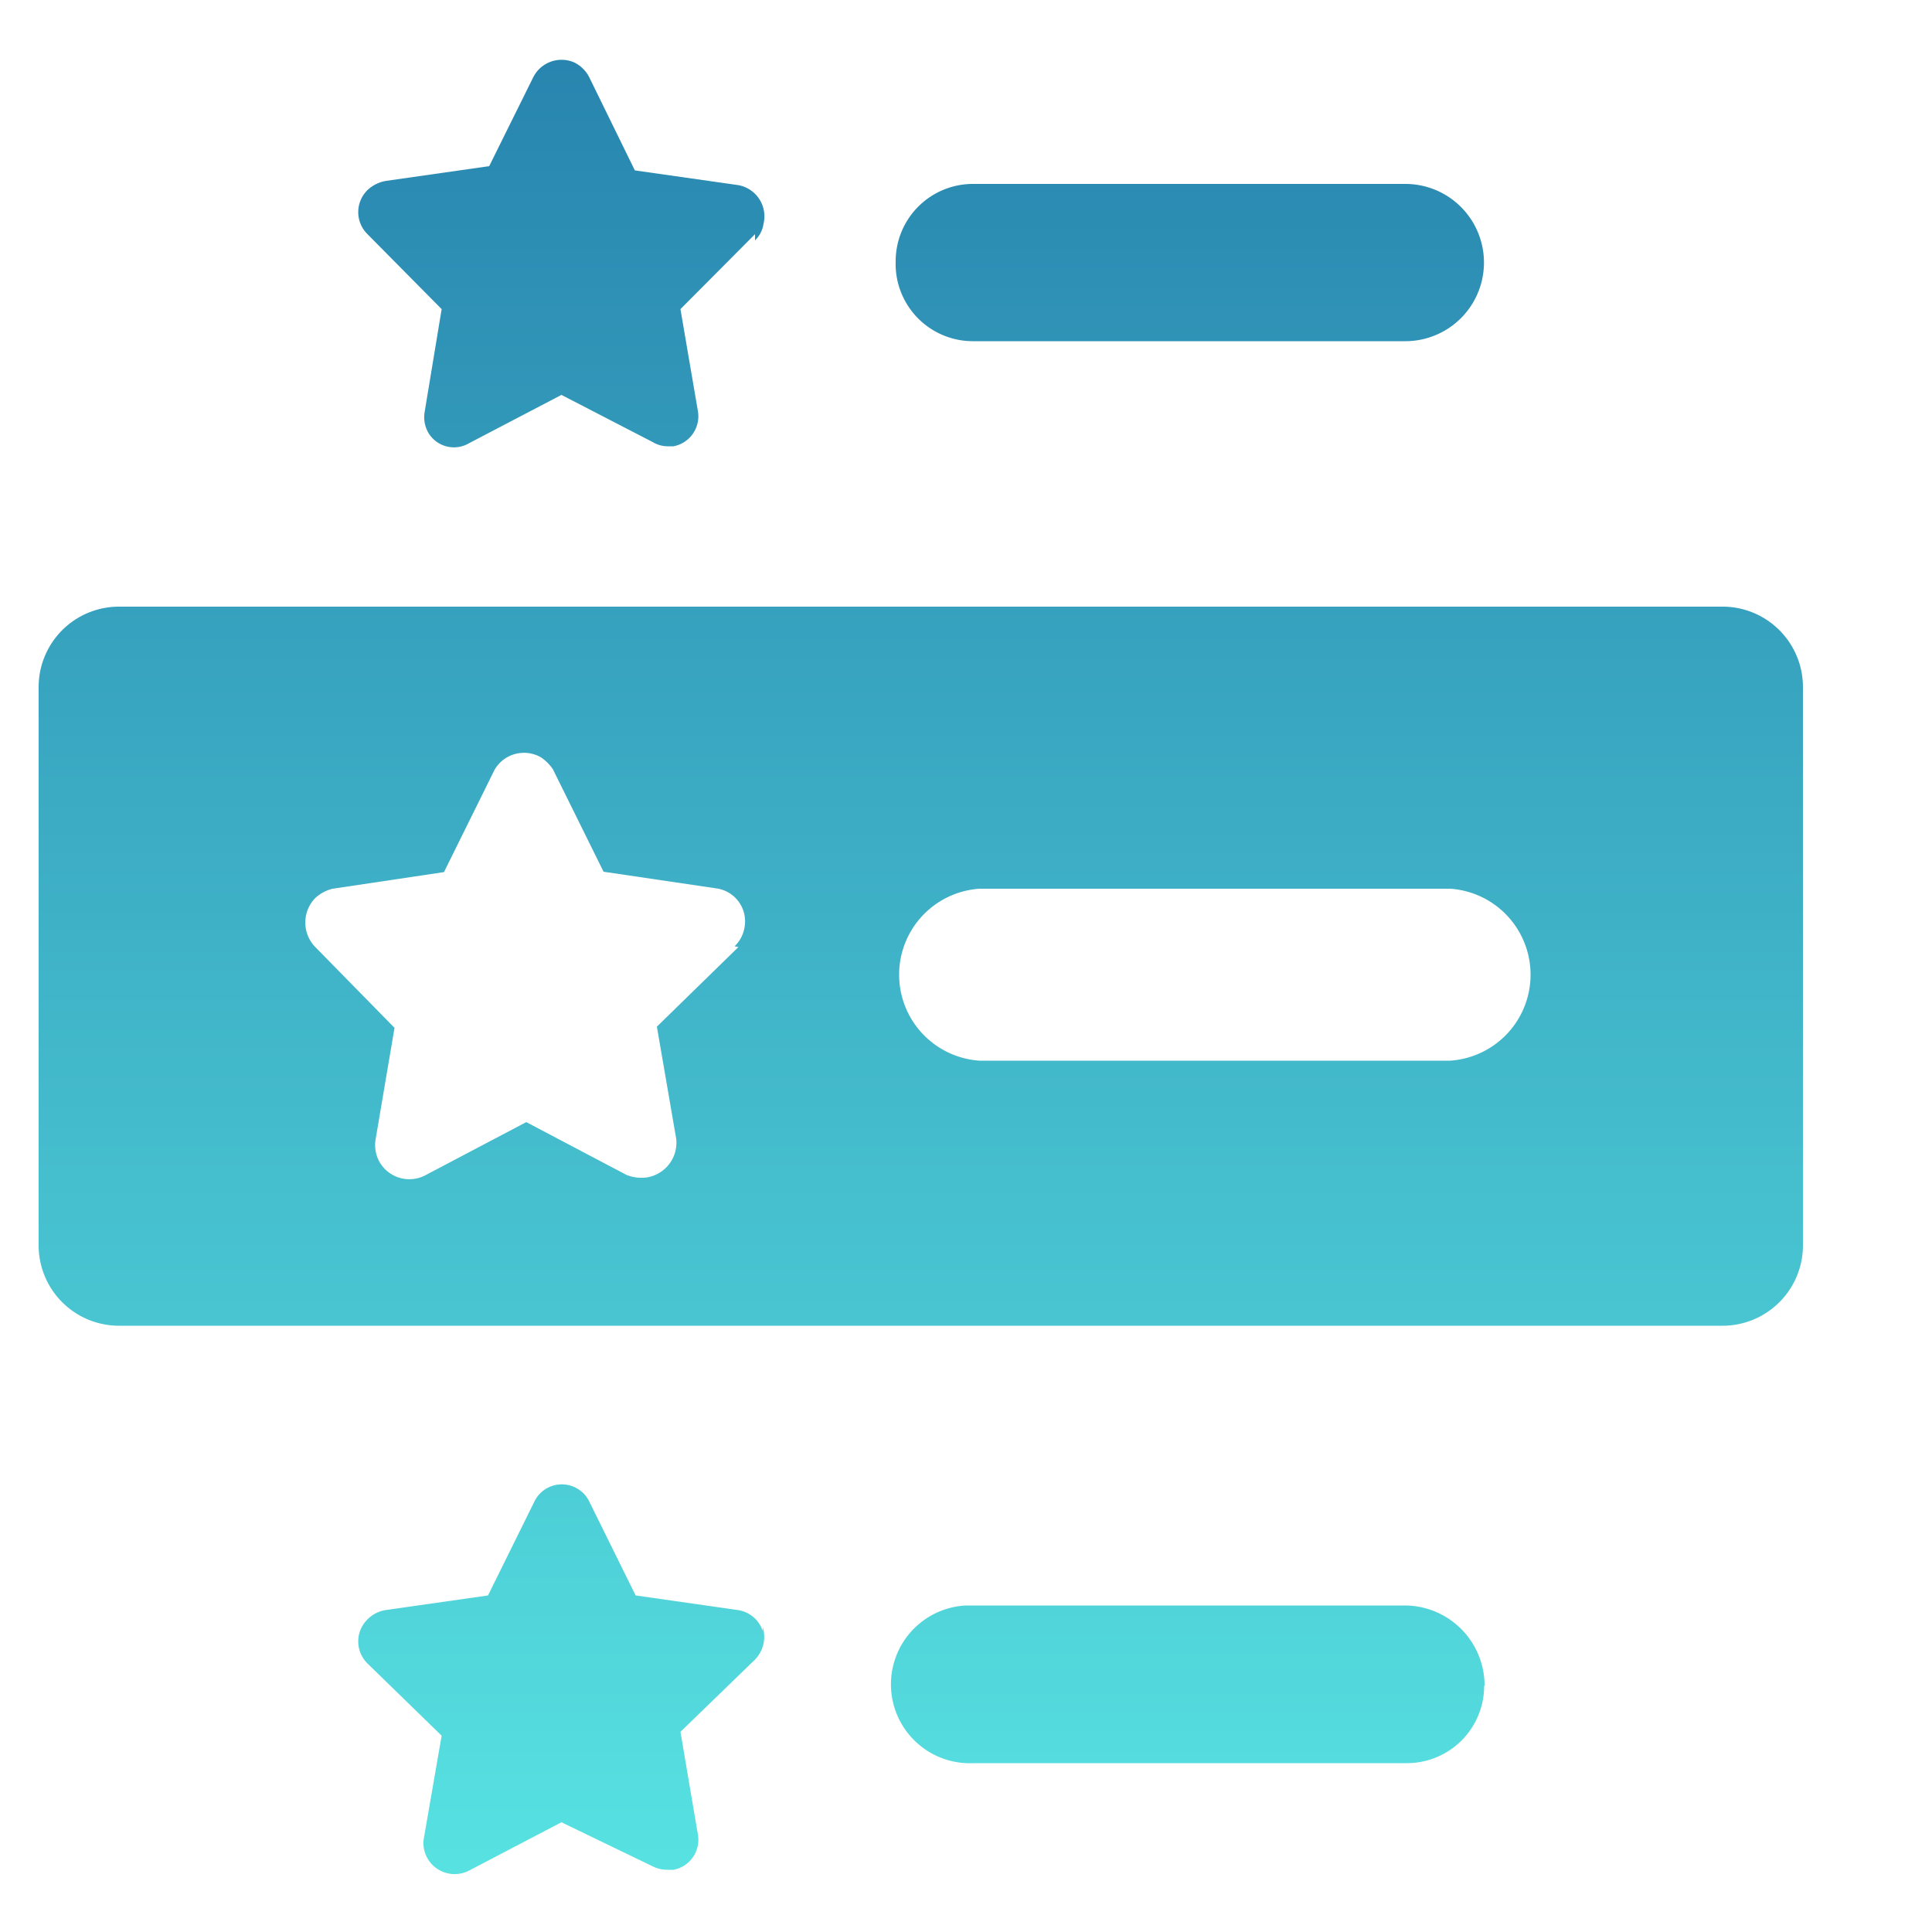<svg id="Layer_1" data-name="Layer 1" xmlns="http://www.w3.org/2000/svg" xmlns:xlink="http://www.w3.org/1999/xlink" viewBox="0 0 50 50"><defs><style>.cls-1{fill:url(#linear-gradient);}</style><linearGradient id="linear-gradient" x1="23.83" y1="62.15" x2="23.83" y2="-9.6" gradientTransform="matrix(1, 0, 0, -1, 0, 52.66)" gradientUnits="userSpaceOnUse"><stop offset="0" stop-color="#1d6fa3"/><stop offset="1" stop-color="#65fdf0"/></linearGradient></defs><g id="Layer_2" data-name="Layer 2"><g id="Layer_1-2" data-name="Layer 1-2"><path id="Inteligent" class="cls-1" d="M44.58,15.7H3.09A2.08,2.08,0,0,0,1,17.78V32.23a2.08,2.08,0,0,0,2.09,2.08H44.58a2.08,2.08,0,0,0,2.08-2.08h0V17.78a2.08,2.08,0,0,0-2.08-2.08ZM19.11,24.51,17,26.57l.5,2.9a.91.91,0,0,1-.75,1,1.06,1.06,0,0,1-.53-.06l-2.6-1.37L11,30.42a.89.89,0,0,1-1.19-.37.9.9,0,0,1-.09-.56l.49-2.89L8.15,24.5a.91.91,0,0,1,0-1.25A1,1,0,0,1,8.61,23l2.88-.43,1.31-2.65A.88.88,0,0,1,14,19.6a1.14,1.14,0,0,1,.31.31l1.31,2.65,2.91.43a.86.86,0,0,1,.74,1v0a.87.87,0,0,1-.26.5Zm18.42,2.94H25.35a2.23,2.23,0,0,1,0-4.45H37.53a2.23,2.23,0,0,1,0,4.45ZM23.18,6.76a2,2,0,0,1,2-2H36.37a2,2,0,0,1,0,4.07H25.2A2,2,0,0,1,23.18,6.76Zm-3.64-.7L17.61,8l.45,2.63a.79.79,0,0,1-.63.92h-.16a.76.76,0,0,1-.38-.11l-2.36-1.22-2.39,1.25a.77.77,0,0,1-1.06-.28l0,0a.81.81,0,0,1-.09-.53L11.43,8,9.51,6.06a.8.8,0,0,1,0-1.14h0A.92.92,0,0,1,10,4.68l2.66-.38L13.8,2a.82.82,0,0,1,1.07-.38.87.87,0,0,1,.38.38l1.18,2.41,2.67.38a.82.82,0,0,1,.66,1,.74.74,0,0,1-.22.43ZM38.41,43.63a2,2,0,0,1-2,2H25.2a2,2,0,0,1-.2-4.08H36.37a2.07,2.07,0,0,1,2.05,2.07v0ZM19.74,42.11a.85.85,0,0,1-.2.84l-1.93,1.87.45,2.65a.79.79,0,0,1-.63.92h-.16a.85.85,0,0,1-.38-.09l-2.36-1.14-2.39,1.25a.81.81,0,0,1-1.09-.34.79.79,0,0,1-.08-.5l.46-2.65L9.51,43.05a.8.8,0,0,1,0-1.14h0a.85.85,0,0,1,.46-.24l2.66-.38,1.19-2.41a.79.79,0,0,1,1.44,0l1.19,2.41,2.66.38a.8.8,0,0,1,.63.54Z"/></g></g></svg>